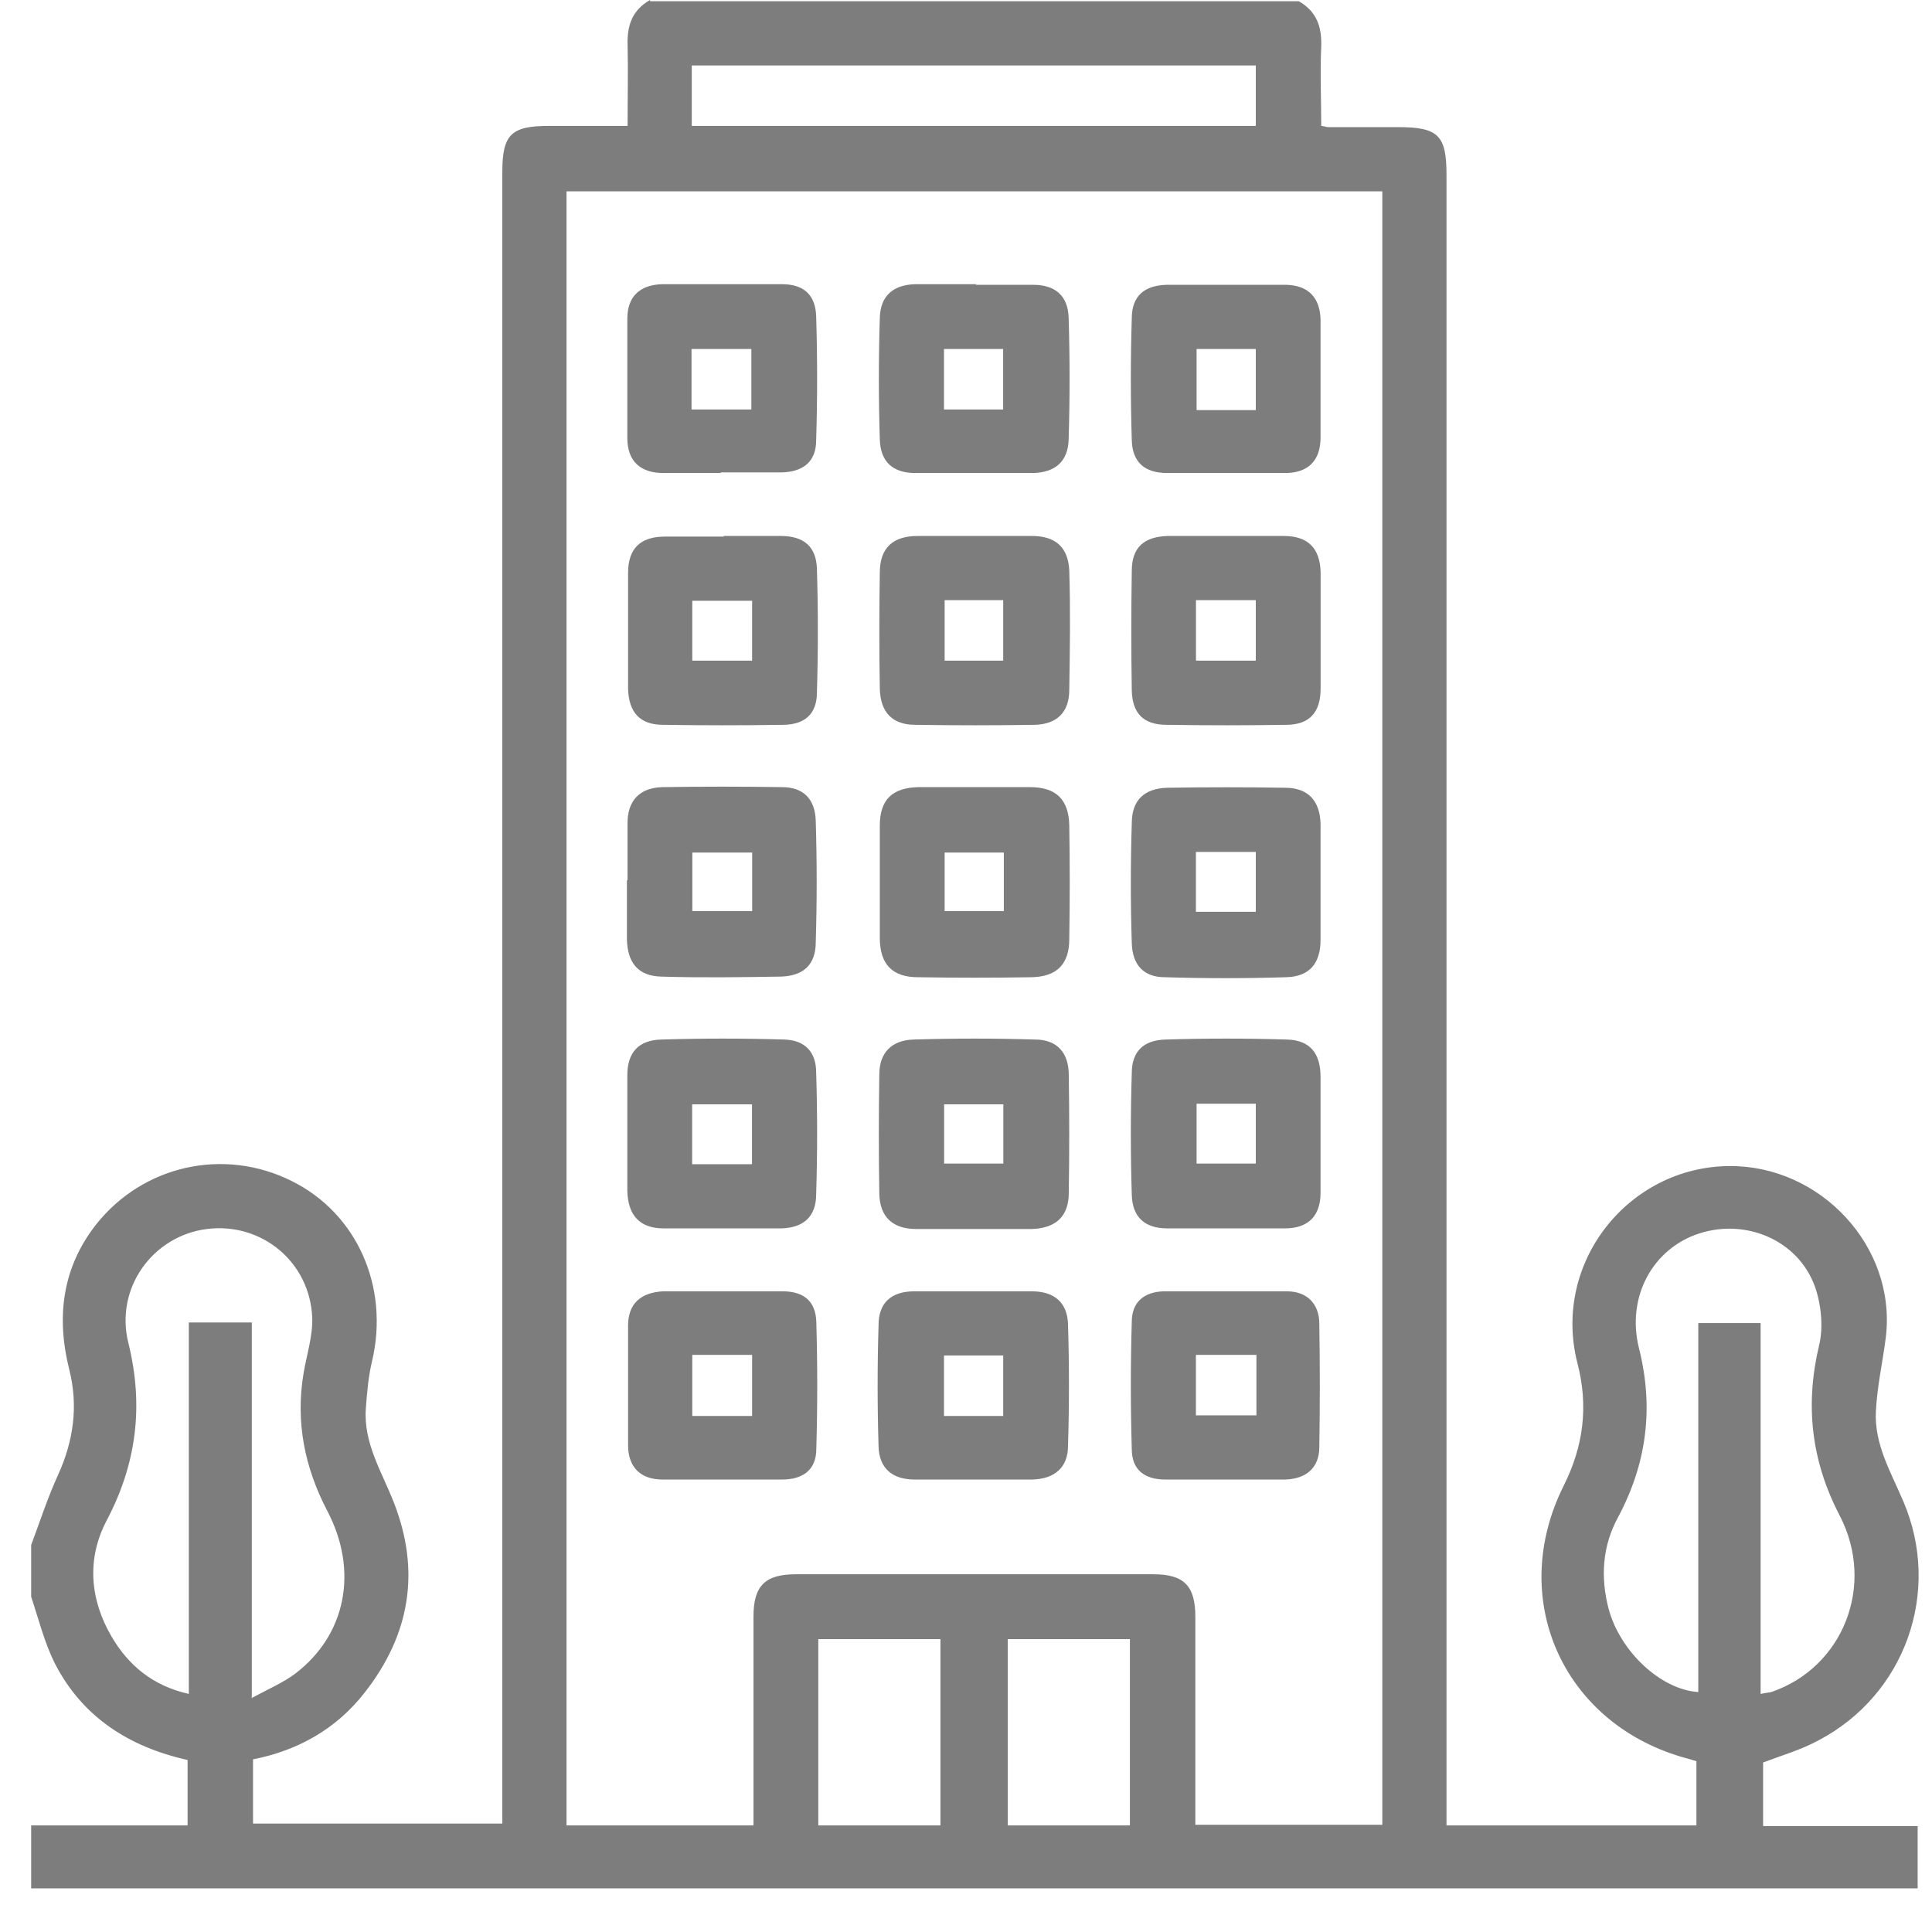 <svg width="31" height="31" viewBox="0 0 31 31" fill="none" xmlns="http://www.w3.org/2000/svg">
<path d="M10.43 0.02H20.84C21.12 0.18 21.21 0.42 21.2 0.74C21.18 1.17 21.2 1.6 21.2 2.02C21.27 2.03 21.29 2.04 21.31 2.04C21.68 2.04 22.06 2.04 22.43 2.04C23.08 2.04 23.21 2.17 23.21 2.81V29.29H27.22V28.26C27.13 28.23 27.05 28.21 26.98 28.19C25.06 27.62 24.19 25.64 25.09 23.84C25.41 23.2 25.49 22.56 25.31 21.87C24.9 20.26 26.13 18.72 27.75 18.71C29.21 18.7 30.43 20 30.26 21.45C30.21 21.85 30.12 22.24 30.1 22.64C30.07 23.17 30.34 23.62 30.54 24.09C31.16 25.54 30.57 27.2 29.17 27.93C28.89 28.08 28.58 28.17 28.29 28.28V29.3H30.77V30.3H0.5V29.29H3.01V28.24C2.07 28.03 1.32 27.55 0.88 26.69C0.71 26.35 0.62 25.98 0.5 25.62V24.79C0.64 24.42 0.76 24.04 0.93 23.67C1.18 23.12 1.26 22.56 1.11 21.97C0.9 21.13 1 20.34 1.54 19.65C2.3 18.69 3.6 18.41 4.68 18.95C5.73 19.47 6.25 20.65 5.97 21.84C5.91 22.09 5.89 22.34 5.87 22.6C5.83 23.16 6.13 23.62 6.32 24.11C6.75 25.21 6.58 26.23 5.85 27.16C5.39 27.75 4.77 28.09 4.06 28.23V29.26H8.06V28.87C8.06 20.17 8.06 11.46 8.06 2.76C8.06 2.16 8.2 2.02 8.81 2.02H10.07C10.07 1.57 10.08 1.14 10.07 0.72C10.06 0.4 10.15 0.16 10.43 0M9.09 3.07V29.29H12.09V28.96C12.09 27.95 12.09 26.95 12.09 25.94C12.09 25.45 12.27 25.26 12.77 25.26C14.68 25.26 16.59 25.26 18.51 25.26C19 25.26 19.18 25.45 19.18 25.94C19.18 26.95 19.18 27.95 19.18 28.96V29.28H22.18V3.07H9.1H9.09ZM28.25 27.18C28.34 27.16 28.38 27.16 28.42 27.15C29.57 26.76 30.1 25.44 29.52 24.32C29.06 23.44 28.96 22.54 29.19 21.58C29.26 21.29 29.22 20.92 29.12 20.64C28.85 19.9 28.02 19.55 27.27 19.79C26.52 20.03 26.09 20.81 26.3 21.64C26.54 22.6 26.42 23.49 25.96 24.35C25.71 24.81 25.68 25.31 25.81 25.81C25.99 26.49 26.64 27.11 27.25 27.15V21.23H28.25V27.18ZM4.03 27.25C4.31 27.1 4.54 27 4.73 26.86C5.55 26.24 5.76 25.21 5.25 24.24C4.89 23.55 4.74 22.82 4.87 22.04C4.92 21.74 5.02 21.44 5.01 21.14C4.97 20.24 4.19 19.61 3.32 19.72C2.45 19.83 1.84 20.67 2.06 21.55C2.31 22.56 2.19 23.49 1.71 24.4C1.39 25.01 1.44 25.66 1.79 26.26C2.06 26.72 2.45 27.05 3.03 27.18V21.22H4.04V27.24L4.03 27.25ZM11.1 2.02H20.15V1.05H11.1V2.02ZM18.13 26.3H16.17V29.29H18.13V26.3ZM15.09 26.3H13.13V29.29H15.09V26.3Z" fill="#7D7D7D"/>
<path d="M15.637 12.63C15.937 12.63 16.227 12.63 16.527 12.63C16.947 12.63 17.147 12.83 17.157 13.24C17.167 13.85 17.167 14.46 17.157 15.07C17.157 15.47 16.957 15.67 16.557 15.68C15.947 15.69 15.337 15.69 14.727 15.68C14.317 15.68 14.117 15.47 14.117 15.05C14.117 14.45 14.117 13.85 14.117 13.25C14.117 12.83 14.317 12.64 14.737 12.63C15.047 12.63 15.347 12.63 15.657 12.63M16.107 13.68H15.157V14.62H16.107V13.68Z" fill="#7D7D7D"/>
<path d="M15.639 19.72C15.329 19.72 15.009 19.72 14.699 19.72C14.329 19.72 14.119 19.53 14.109 19.16C14.099 18.52 14.099 17.88 14.109 17.24C14.109 16.89 14.309 16.69 14.659 16.68C15.309 16.66 15.959 16.66 16.609 16.68C16.959 16.68 17.149 16.89 17.149 17.25C17.159 17.88 17.159 18.51 17.149 19.14C17.149 19.52 16.939 19.71 16.549 19.72C16.249 19.72 15.939 19.72 15.629 19.72M15.149 18.67H16.099V17.72H15.149V18.67Z" fill="#7D7D7D"/>
<path d="M15.656 4.57C15.966 4.57 16.267 4.57 16.577 4.57C16.937 4.57 17.137 4.75 17.147 5.1C17.167 5.75 17.167 6.4 17.147 7.05C17.137 7.41 16.927 7.58 16.577 7.59C15.947 7.59 15.316 7.59 14.687 7.59C14.326 7.59 14.127 7.41 14.117 7.05C14.097 6.4 14.097 5.75 14.117 5.1C14.127 4.75 14.326 4.57 14.687 4.56C15.007 4.56 15.337 4.56 15.667 4.56M16.096 5.6H15.147V6.57H16.096V5.6Z" fill="#7D7D7D"/>
<path d="M15.637 8.6C15.947 8.6 16.247 8.6 16.557 8.6C16.937 8.6 17.137 8.78 17.157 9.15C17.177 9.79 17.167 10.43 17.157 11.07C17.157 11.43 16.957 11.62 16.607 11.63C15.967 11.64 15.327 11.64 14.687 11.63C14.317 11.63 14.127 11.43 14.117 11.05C14.107 10.43 14.107 9.81 14.117 9.19C14.117 8.79 14.327 8.6 14.727 8.6C15.037 8.6 15.337 8.6 15.647 8.6M16.097 9.63H15.157V10.6H16.097V9.63Z" fill="#7D7D7D"/>
<path d="M10.069 14.13C10.069 13.82 10.069 13.52 10.069 13.21C10.069 12.84 10.269 12.64 10.629 12.63C11.269 12.62 11.909 12.62 12.549 12.63C12.889 12.63 13.079 12.82 13.089 13.17C13.109 13.82 13.109 14.47 13.089 15.12C13.089 15.48 12.889 15.66 12.529 15.67C11.889 15.68 11.249 15.69 10.609 15.67C10.239 15.66 10.069 15.45 10.059 15.07C10.059 14.75 10.059 14.44 10.059 14.12M11.109 14.62H12.069V13.68H11.109V14.62Z" fill="#7D7D7D"/>
<path d="M21.189 14.16C21.189 14.47 21.189 14.77 21.189 15.08C21.189 15.46 21.009 15.67 20.64 15.68C19.989 15.7 19.34 15.7 18.689 15.68C18.349 15.68 18.169 15.48 18.16 15.13C18.14 14.49 18.14 13.85 18.16 13.21C18.16 12.84 18.36 12.65 18.73 12.64C19.36 12.63 19.99 12.63 20.62 12.64C20.99 12.64 21.18 12.85 21.189 13.22C21.189 13.53 21.189 13.85 21.189 14.17M19.189 14.63H20.15V13.67H19.189V14.63Z" fill="#7D7D7D"/>
<path d="M15.597 23.74C15.287 23.74 14.987 23.74 14.677 23.74C14.317 23.74 14.107 23.56 14.097 23.21C14.077 22.56 14.077 21.91 14.097 21.26C14.097 20.9 14.307 20.72 14.667 20.72C15.297 20.72 15.927 20.72 16.557 20.72C16.917 20.72 17.127 20.9 17.137 21.25C17.157 21.9 17.157 22.55 17.137 23.2C17.137 23.55 16.917 23.73 16.567 23.74C16.547 23.74 16.527 23.74 16.507 23.74C16.197 23.74 15.897 23.74 15.587 23.74M16.097 21.75H15.147V22.72H16.097V21.75Z" fill="#7D7D7D"/>
<path d="M21.189 18.19C21.189 18.51 21.189 18.82 21.189 19.14C21.189 19.51 20.99 19.71 20.62 19.71C19.99 19.71 19.36 19.71 18.73 19.71C18.369 19.71 18.169 19.53 18.16 19.17C18.14 18.52 18.14 17.87 18.16 17.22C18.16 16.87 18.349 16.69 18.7 16.68C19.349 16.66 20 16.66 20.65 16.68C21.02 16.69 21.189 16.9 21.189 17.28C21.189 17.59 21.189 17.89 21.189 18.2M19.2 18.67H20.15V17.71H19.2V18.67Z" fill="#7D7D7D"/>
<path d="M10.066 18.17C10.066 17.86 10.066 17.56 10.066 17.25C10.066 16.89 10.246 16.69 10.606 16.68C11.266 16.66 11.926 16.66 12.586 16.68C12.916 16.69 13.096 16.88 13.096 17.21C13.116 17.86 13.116 18.51 13.096 19.16C13.096 19.52 12.896 19.7 12.536 19.71C11.906 19.71 11.276 19.71 10.646 19.71C10.266 19.71 10.076 19.5 10.066 19.11C10.066 18.79 10.066 18.48 10.066 18.16M12.066 17.72H11.106V18.68H12.066V17.72Z" fill="#7D7D7D"/>
<path d="M11.608 20.72C11.928 20.72 12.238 20.72 12.558 20.72C12.898 20.72 13.088 20.88 13.098 21.21C13.118 21.89 13.118 22.57 13.098 23.25C13.098 23.58 12.888 23.74 12.548 23.74C11.908 23.74 11.268 23.74 10.628 23.74C10.278 23.74 10.078 23.54 10.078 23.19C10.078 22.55 10.078 21.91 10.078 21.27C10.078 20.92 10.278 20.74 10.638 20.72C10.658 20.72 10.678 20.72 10.698 20.72H11.618M11.108 22.72H12.068V21.74H11.108V22.72Z" fill="#7D7D7D"/>
<path d="M19.65 23.74C19.33 23.74 19.02 23.74 18.7 23.74C18.36 23.74 18.16 23.58 18.16 23.25C18.14 22.57 18.14 21.89 18.16 21.21C18.16 20.89 18.36 20.73 18.669 20.72C19.329 20.72 19.99 20.72 20.65 20.72C20.97 20.72 21.169 20.92 21.169 21.24C21.18 21.9 21.18 22.56 21.169 23.22C21.169 23.55 20.96 23.73 20.62 23.74C20.6 23.74 20.58 23.74 20.56 23.74H19.64M19.189 22.71H20.16V21.74H19.189V22.71Z" fill="#7D7D7D"/>
<path d="M11.566 7.59C11.256 7.59 10.956 7.59 10.646 7.59C10.276 7.59 10.066 7.4 10.066 7.03C10.066 6.39 10.066 5.75 10.066 5.11C10.066 4.76 10.266 4.57 10.626 4.56C11.266 4.56 11.906 4.56 12.546 4.56C12.896 4.56 13.086 4.73 13.096 5.08C13.116 5.74 13.116 6.4 13.096 7.06C13.096 7.41 12.886 7.57 12.546 7.58C12.226 7.58 11.896 7.58 11.566 7.58M11.096 6.57H12.056V5.6H11.096V6.57Z" fill="#7D7D7D"/>
<path d="M19.66 4.57C19.989 4.57 20.309 4.57 20.64 4.57C20.989 4.58 21.18 4.77 21.189 5.13C21.189 5.76 21.189 6.39 21.189 7.02C21.189 7.39 20.99 7.59 20.62 7.59C19.99 7.59 19.36 7.59 18.73 7.59C18.369 7.59 18.169 7.42 18.16 7.06C18.14 6.41 18.14 5.76 18.16 5.11C18.16 4.75 18.36 4.58 18.72 4.57C19.04 4.57 19.349 4.57 19.669 4.57H19.66ZM20.15 5.6H19.2V6.58H20.15V5.6Z" fill="#7D7D7D"/>
<path d="M11.608 8.6C11.918 8.6 12.218 8.6 12.528 8.6C12.898 8.6 13.098 8.77 13.108 9.13C13.128 9.79 13.128 10.45 13.108 11.11C13.108 11.46 12.908 11.63 12.558 11.63C11.918 11.64 11.278 11.64 10.638 11.63C10.268 11.63 10.088 11.43 10.078 11.05C10.078 10.43 10.078 9.81 10.078 9.19C10.078 8.8 10.278 8.61 10.668 8.61C10.988 8.61 11.298 8.61 11.618 8.61M12.068 9.64H11.108V10.6H12.068V9.64Z" fill="#7D7D7D"/>
<path d="M21.19 10.13C21.19 10.44 21.19 10.74 21.19 11.05C21.19 11.43 21.01 11.63 20.64 11.63C20 11.64 19.36 11.64 18.72 11.63C18.35 11.63 18.17 11.45 18.16 11.08C18.15 10.44 18.15 9.8 18.16 9.16C18.16 8.78 18.36 8.61 18.74 8.6C19.36 8.6 19.98 8.6 20.6 8.6C20.99 8.6 21.18 8.8 21.19 9.18C21.19 9.5 21.19 9.81 21.19 10.13ZM20.15 9.63H19.19V10.6H20.15V9.63Z" fill="#7D7D7D"/>
</svg>
